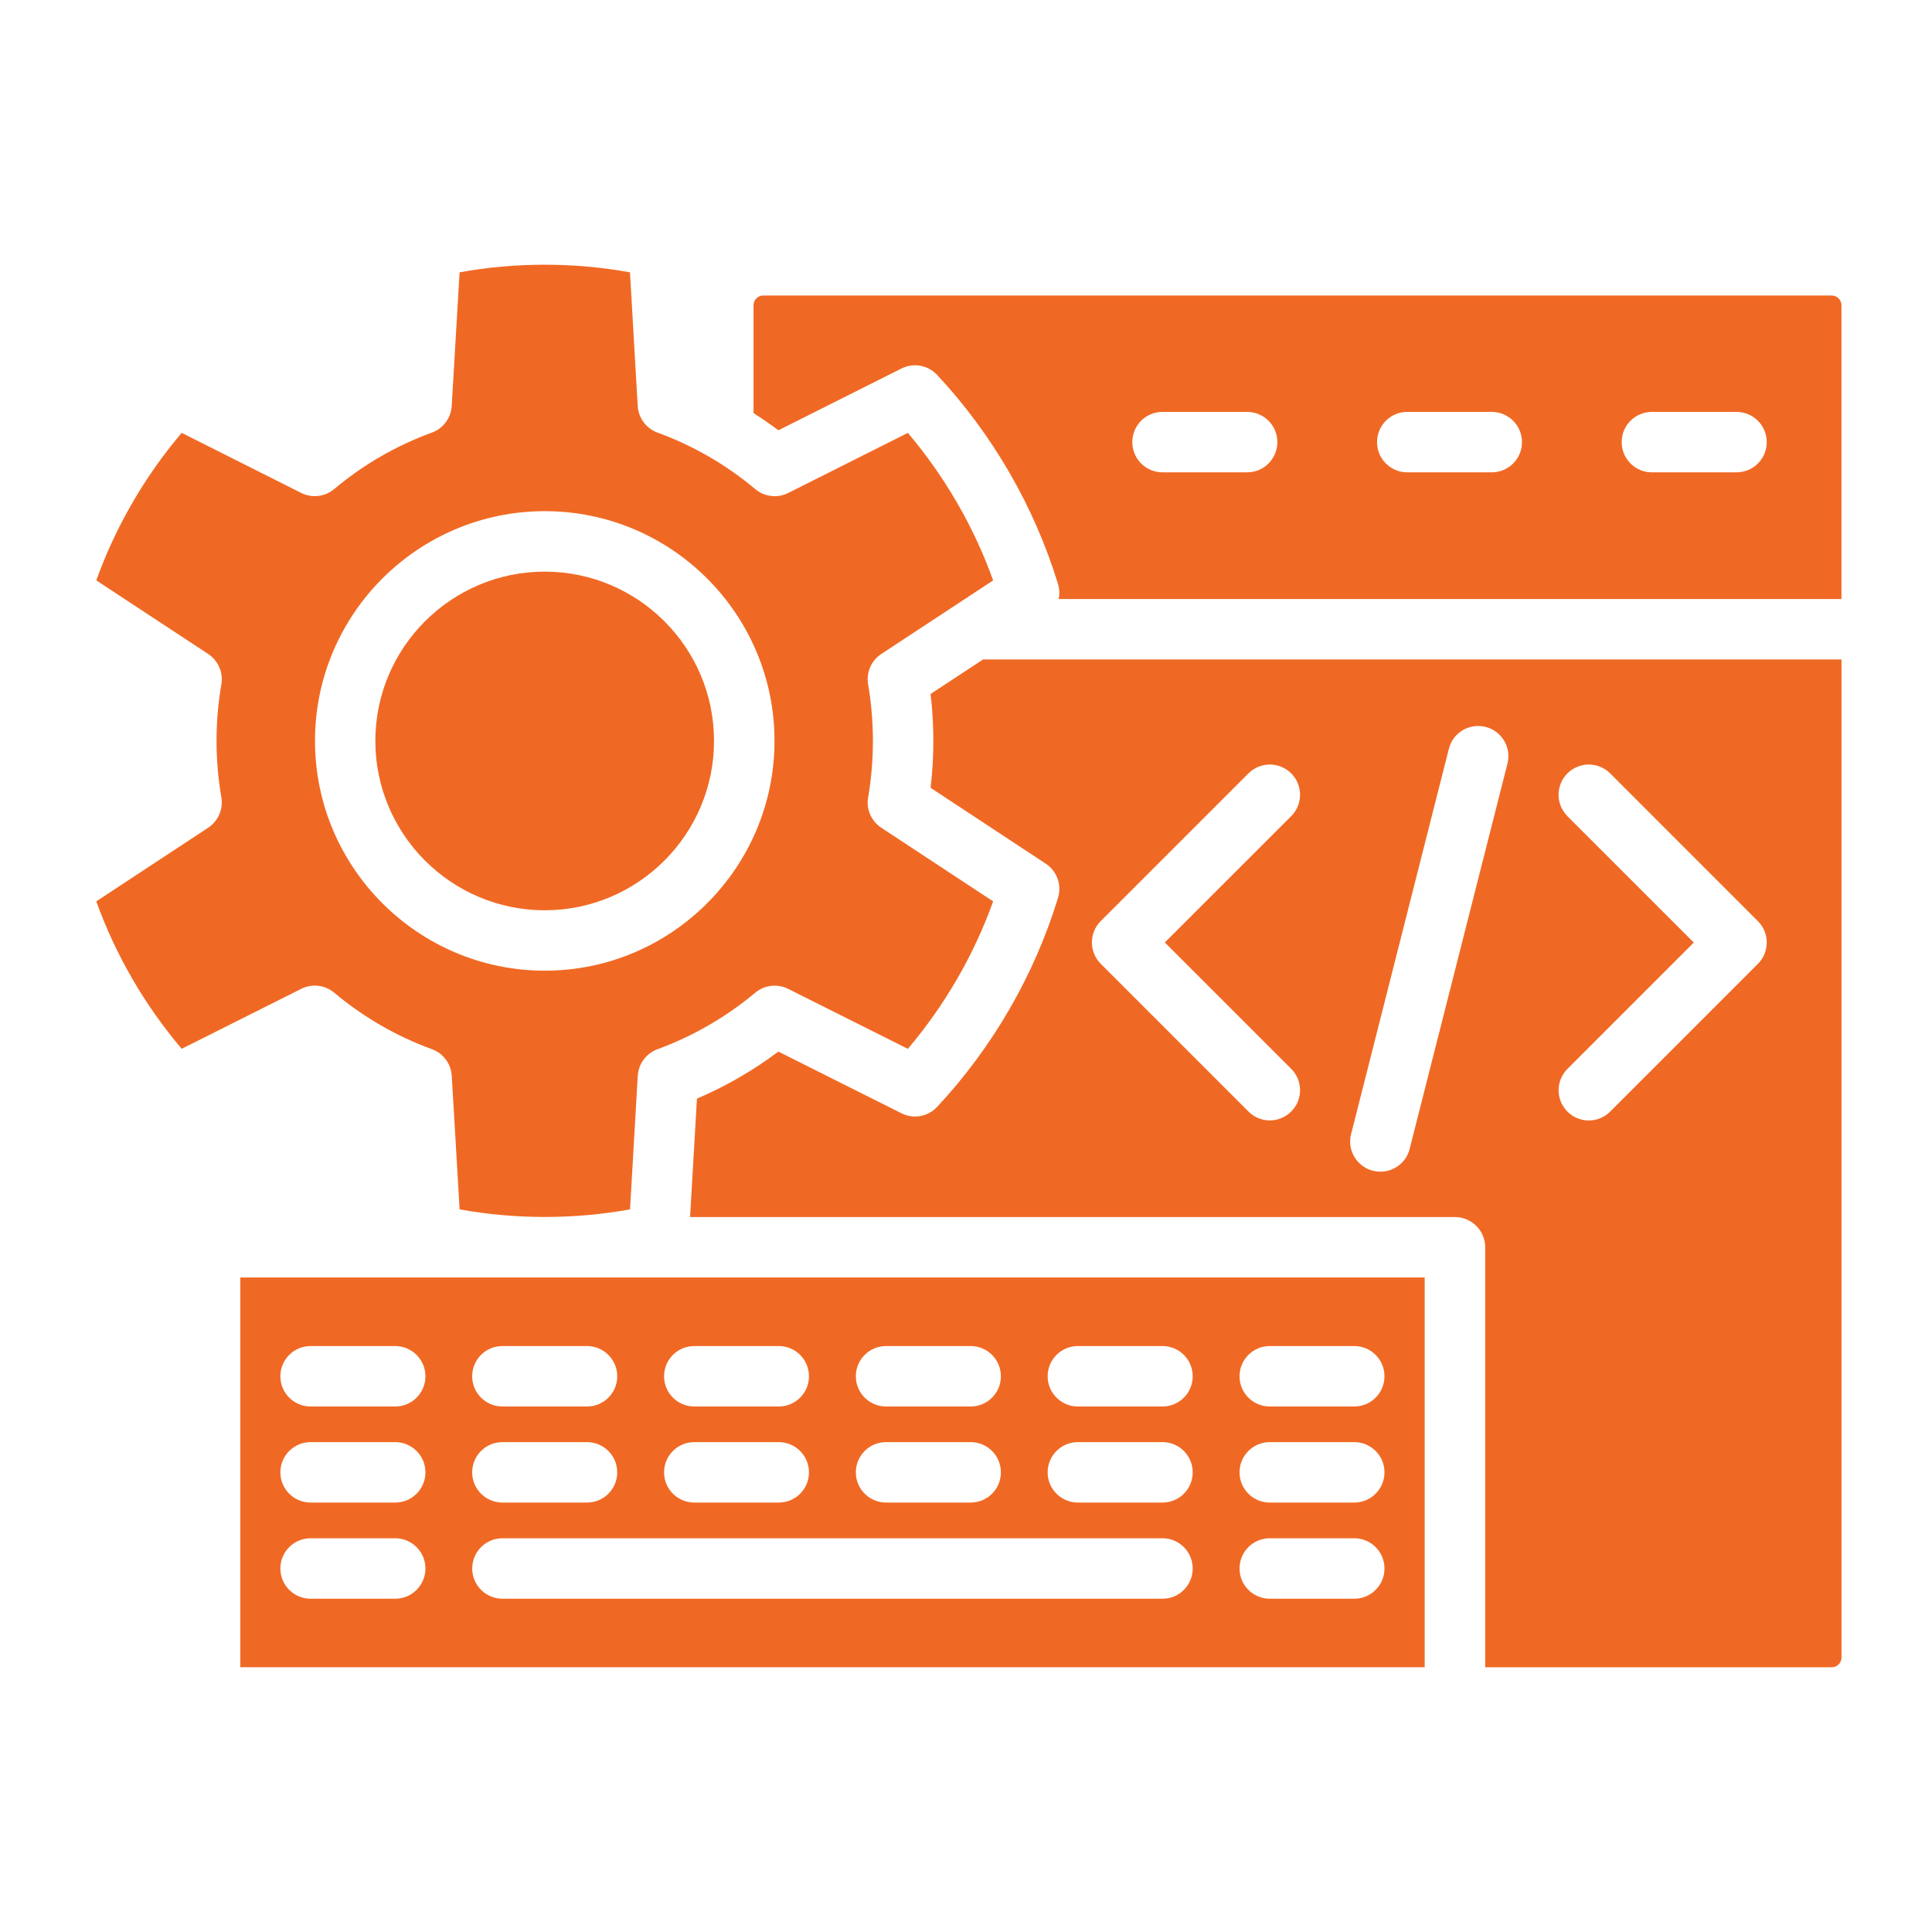 <svg xmlns="http://www.w3.org/2000/svg" width="50" height="50" viewBox="0 0 50 50" fill="none"><path d="M8.649 25.691C9.408 26.326 10.259 26.818 11.179 27.153C11.472 27.259 11.673 27.531 11.691 27.842L11.895 31.299C13.342 31.56 14.851 31.561 16.305 31.299L16.505 27.843C16.523 27.532 16.724 27.262 17.016 27.154C17.941 26.813 18.793 26.321 19.546 25.691C19.785 25.491 20.12 25.452 20.398 25.592L23.495 27.144C24.451 26.017 25.204 24.716 25.703 23.328L22.808 21.422C22.548 21.251 22.414 20.943 22.467 20.637C22.55 20.154 22.591 19.662 22.591 19.174C22.591 18.685 22.549 18.193 22.467 17.711C22.414 17.404 22.548 17.096 22.808 16.925L25.703 15.021C25.205 13.633 24.452 12.332 23.495 11.203L20.399 12.758C20.12 12.898 19.784 12.858 19.545 12.658C18.793 12.026 17.942 11.534 17.017 11.196C16.724 11.089 16.523 10.818 16.504 10.507L16.304 7.048C14.85 6.785 13.341 6.785 11.894 7.048L11.69 10.507C11.672 10.818 11.471 11.089 11.178 11.195C10.253 11.533 9.402 12.024 8.649 12.657C8.41 12.858 8.074 12.897 7.795 12.757L4.702 11.202C3.743 12.333 2.989 13.636 2.492 15.02L5.388 16.925C5.647 17.096 5.781 17.403 5.729 17.71C5.646 18.192 5.604 18.684 5.604 19.173C5.604 19.661 5.646 20.153 5.729 20.636C5.781 20.941 5.647 21.25 5.388 21.421L2.492 23.327C2.99 24.714 3.744 26.014 4.702 27.143L7.796 25.591C8.074 25.451 8.409 25.49 8.648 25.69L8.649 25.691ZM14.1 13.229C17.378 13.229 20.044 15.896 20.044 19.174C20.044 22.451 17.377 25.121 14.1 25.121C10.822 25.121 8.152 22.453 8.152 19.174C8.152 15.894 10.82 13.229 14.1 13.229ZM24.083 17.96C24.131 18.363 24.155 18.769 24.155 19.174C24.155 19.578 24.131 19.985 24.083 20.388L27.064 22.352C27.355 22.543 27.483 22.902 27.382 23.234C26.769 25.24 25.686 27.111 24.252 28.647C24.016 28.9 23.64 28.968 23.33 28.812L20.144 27.215C19.493 27.704 18.788 28.112 18.037 28.432L17.859 31.498H37.654C38.086 31.498 38.437 31.847 38.437 32.28V43.149H47.407C47.543 43.149 47.658 43.035 47.658 42.898V17.066H25.442L24.084 17.96H24.083ZM40.565 21.122C40.259 20.816 40.259 20.321 40.565 20.015C40.87 19.71 41.365 19.71 41.671 20.015L45.494 23.839C45.8 24.144 45.8 24.639 45.494 24.945L41.671 28.768C41.519 28.921 41.318 28.998 41.118 28.998C40.918 28.998 40.718 28.922 40.565 28.768C40.26 28.463 40.26 27.968 40.565 27.663L43.835 24.393L40.565 21.124L40.565 21.122ZM34.967 29.348L37.497 19.378C37.603 18.959 38.028 18.706 38.447 18.812C38.866 18.919 39.119 19.343 39.013 19.762L36.482 29.733C36.393 30.088 36.074 30.323 35.725 30.323C35.661 30.323 35.597 30.315 35.531 30.299C35.112 30.192 34.859 29.767 34.966 29.348H34.967ZM28.486 23.839L32.31 20.015C32.615 19.71 33.11 19.71 33.416 20.015C33.722 20.321 33.722 20.816 33.416 21.122L30.146 24.391L33.416 27.661C33.722 27.967 33.722 28.462 33.416 28.766C33.264 28.919 33.063 28.996 32.863 28.996C32.663 28.996 32.463 28.92 32.31 28.766L28.487 24.943C28.182 24.637 28.182 24.142 28.487 23.837L28.486 23.839ZM47.406 7.648H19.751C19.615 7.648 19.501 7.762 19.501 7.899V10.691C19.721 10.831 19.936 10.979 20.144 11.136L23.329 9.537C23.64 9.381 24.015 9.448 24.252 9.702C25.688 11.24 26.77 13.113 27.382 15.117C27.421 15.245 27.425 15.377 27.399 15.502H47.657V7.899C47.657 7.763 47.543 7.648 47.406 7.648ZM32.275 12.224H30.086C29.654 12.224 29.304 11.875 29.304 11.442C29.304 11.009 29.653 10.66 30.086 10.66H32.275C32.707 10.66 33.058 11.009 33.058 11.442C33.058 11.875 32.708 12.224 32.275 12.224ZM38.606 12.224H36.42C35.988 12.224 35.638 11.875 35.638 11.442C35.638 11.009 35.987 10.66 36.42 10.66H38.606C39.038 10.66 39.389 11.009 39.389 11.442C39.389 11.875 39.039 12.224 38.606 12.224ZM44.94 12.224H42.751C42.319 12.224 41.969 11.875 41.969 11.442C41.969 11.009 42.318 10.66 42.751 10.66H44.94C45.372 10.66 45.723 11.009 45.723 11.442C45.723 11.875 45.373 12.224 44.94 12.224ZM6.219 43.148H36.871V33.061H6.219V43.148ZM32.861 34.836H35.048C35.48 34.836 35.83 35.185 35.83 35.618C35.83 36.05 35.48 36.4 35.048 36.4H32.861C32.43 36.4 32.079 36.05 32.079 35.618C32.079 35.185 32.429 34.836 32.861 34.836ZM32.861 37.322H35.048C35.48 37.322 35.83 37.672 35.83 38.104C35.83 38.537 35.48 38.886 35.048 38.886H32.861C32.43 38.886 32.079 38.537 32.079 38.104C32.079 37.672 32.429 37.322 32.861 37.322ZM32.861 39.81H35.048C35.48 39.81 35.83 40.16 35.83 40.593C35.83 41.025 35.48 41.375 35.048 41.375H32.861C32.43 41.375 32.079 41.025 32.079 40.593C32.079 40.16 32.429 39.81 32.861 39.81ZM27.895 34.836H30.085C30.517 34.836 30.867 35.185 30.867 35.618C30.867 36.05 30.518 36.4 30.085 36.4H27.895C27.464 36.4 27.113 36.05 27.113 35.618C27.113 35.185 27.463 34.836 27.895 34.836ZM27.895 37.322H30.085C30.517 37.322 30.867 37.672 30.867 38.104C30.867 38.537 30.518 38.886 30.085 38.886H27.895C27.464 38.886 27.113 38.537 27.113 38.104C27.113 37.672 27.463 37.322 27.895 37.322ZM22.932 34.836H25.121C25.553 34.836 25.903 35.185 25.903 35.618C25.903 36.05 25.554 36.4 25.121 36.4H22.932C22.5 36.4 22.149 36.05 22.149 35.618C22.149 35.185 22.499 34.836 22.932 34.836ZM22.932 37.322H25.121C25.553 37.322 25.903 37.672 25.903 38.104C25.903 38.537 25.554 38.886 25.121 38.886H22.932C22.5 38.886 22.149 38.537 22.149 38.104C22.149 37.672 22.499 37.322 22.932 37.322ZM17.968 34.836H20.154C20.586 34.836 20.936 35.185 20.936 35.618C20.936 36.05 20.587 36.4 20.154 36.4H17.968C17.536 36.4 17.186 36.05 17.186 35.618C17.186 35.185 17.535 34.836 17.968 34.836ZM17.968 37.322H20.154C20.586 37.322 20.936 37.672 20.936 38.104C20.936 38.537 20.587 38.886 20.154 38.886H17.968C17.536 38.886 17.186 38.537 17.186 38.104C17.186 37.672 17.535 37.322 17.968 37.322ZM13.002 34.836H15.191C15.623 34.836 15.974 35.185 15.974 35.618C15.974 36.05 15.624 36.4 15.191 36.4H13.002C12.57 36.4 12.22 36.05 12.22 35.618C12.22 35.185 12.569 34.836 13.002 34.836ZM13.002 37.322H15.191C15.623 37.322 15.974 37.672 15.974 38.104C15.974 38.537 15.624 38.886 15.191 38.886H13.002C12.57 38.886 12.22 38.537 12.22 38.104C12.22 37.672 12.569 37.322 13.002 37.322ZM13.002 39.81H30.085C30.517 39.81 30.867 40.16 30.867 40.593C30.867 41.025 30.518 41.375 30.085 41.375H13.003C12.571 41.375 12.221 41.025 12.221 40.593C12.221 40.16 12.57 39.81 13.003 39.81H13.002ZM8.038 34.836H10.227C10.659 34.836 11.01 35.185 11.01 35.618C11.01 36.05 10.66 36.4 10.227 36.4H8.038C7.606 36.4 7.256 36.05 7.256 35.618C7.256 35.185 7.605 34.836 8.038 34.836ZM8.038 37.322H10.227C10.659 37.322 11.01 37.672 11.01 38.104C11.01 38.537 10.66 38.886 10.227 38.886H8.038C7.606 38.886 7.256 38.537 7.256 38.104C7.256 37.672 7.605 37.322 8.038 37.322ZM8.038 39.81H10.227C10.659 39.81 11.01 40.16 11.01 40.593C11.01 41.025 10.66 41.375 10.227 41.375H8.038C7.606 41.375 7.256 41.025 7.256 40.593C7.256 40.16 7.605 39.81 8.038 39.81ZM9.714 19.175C9.714 16.759 11.681 14.794 14.098 14.794C16.515 14.794 18.479 16.759 18.479 19.175C18.479 21.591 16.514 23.558 14.098 23.558C11.682 23.558 9.714 21.592 9.714 19.175Z" fill="#F06924"></path></svg>